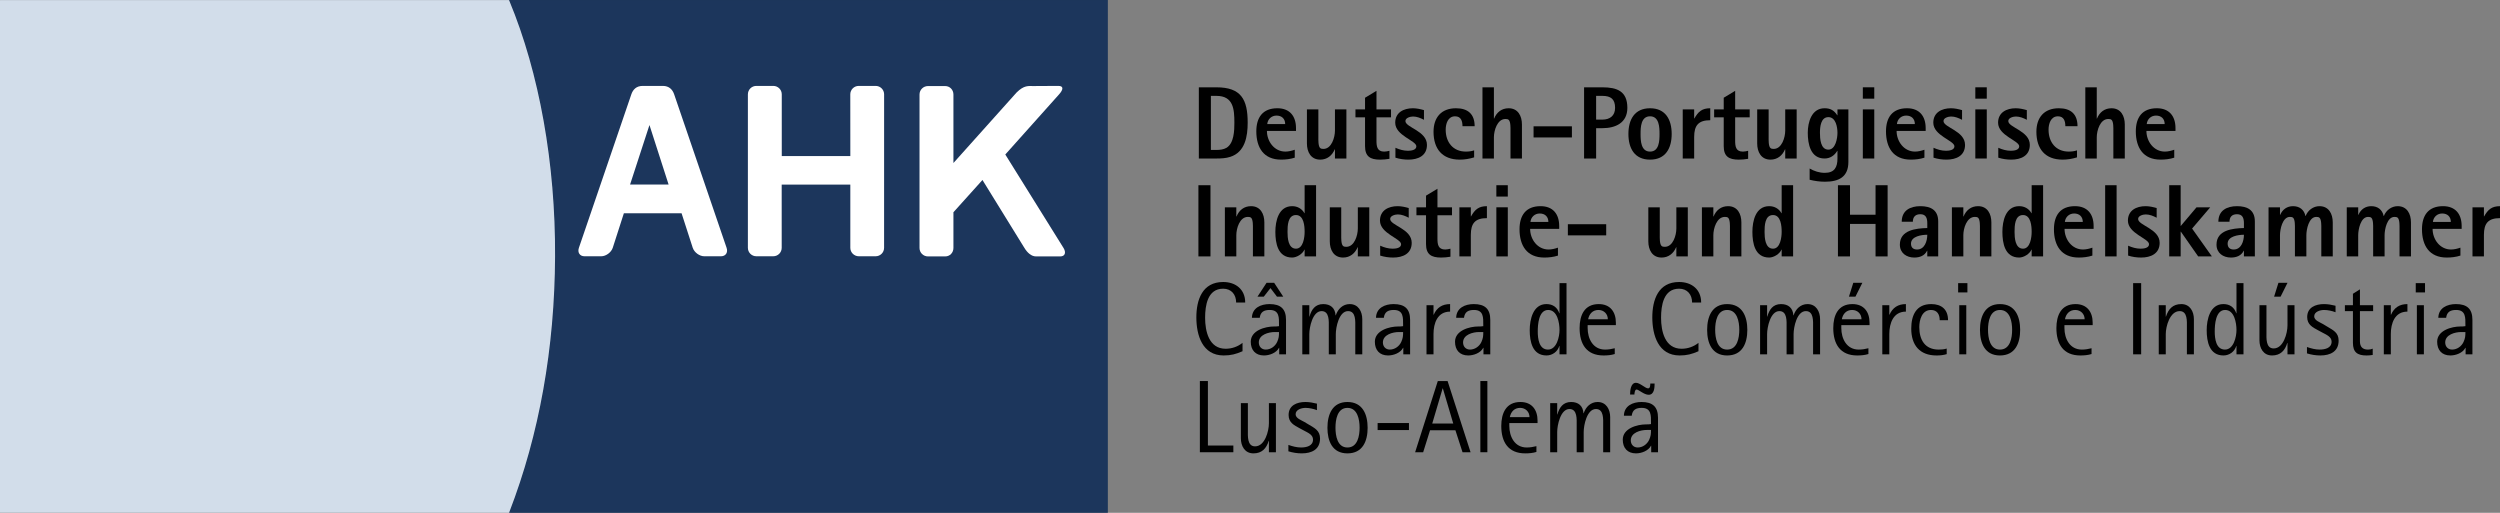 <?xml version="1.0" encoding="utf-8"?>
<!-- Generator: Adobe Illustrator 22.0.1, SVG Export Plug-In . SVG Version: 6.00 Build 0)  -->
<svg version="1.1" id="Foreground" xmlns="http://www.w3.org/2000/svg" xmlns:xlink="http://www.w3.org/1999/xlink" x="0px" y="0px"
	 width="390px" height="80px" viewBox="0 0 390 80" enable-background="new 0 0 390 80" xml:space="preserve">
<rect x="0" y="0" width="390" height="80" fill="#808080" stroke="none"/>
<polygon points="192.404,70.55 192.404,69.503 188.432,69.503 188.432,59.443 187.179,59.443 187.179,70.55 "/>
<path d="M199.043,70.55v-7.662h-1.094v3.155c0,1.207-0.627,3.589-2.154,3.589c-1.254,0-1.126-1.626-1.126-2.495v-4.249h-1.094v5.473
	c0,1.223,0.611,2.366,1.962,2.366c1.318,0,2.026-0.773,2.379-1.948h0.032v1.771H199.043z"/>
<path d="M205.926,68.409c0-1.256-0.852-1.626-1.785-2.189l-0.643-0.386c-0.45-0.274-1.382-0.563-1.382-1.207
	c0-0.74,0.949-0.998,1.543-0.998c0.578,0,1.238,0.145,1.785,0.354v-1.014c-0.595-0.145-1.174-0.258-1.801-0.258
	c-1.318,0-2.621,0.515-2.621,2.028c0,1.175,0.836,1.593,1.736,2.076l0.691,0.37c0.562,0.306,1.382,0.628,1.382,1.384
	c0,1.014-1.045,1.239-1.865,1.239c-0.675,0-1.334-0.177-1.978-0.402v0.998c0.675,0.209,1.382,0.322,2.089,0.322
	C204.608,70.727,205.926,70.131,205.926,68.409z"/>
<path d="M213.35,66.735c0-2.076-0.772-4.024-3.151-4.024c-2.363,0-3.119,1.964-3.119,4.024c0,2.06,0.755,3.992,3.119,3.992
	C212.579,70.727,213.35,68.811,213.35,66.735z M212.097,66.719c0,1.239-0.29,3.09-1.897,3.09c-1.591,0-1.865-1.867-1.865-3.09
	s0.274-3.09,1.865-3.09C211.791,63.628,212.097,65.479,212.097,66.719z"/>
<rect x="214.909" y="65.994" width="4.887" height="1.095"/>
<path d="M229.409,70.55l-3.585-11.106h-1.527L220.76,70.55h1.253l1.077-3.428h3.955l1.11,3.428H229.409z M226.708,66.075h-3.28
	l1.624-5.489h0.032L226.708,66.075z"/>
<rect x="230.936" y="59.443" width="1.094" height="11.106"/>
<path d="M239.858,65.994v-0.37c0-1.69-0.884-2.913-2.669-2.913c-2.25,0-2.99,1.755-2.99,3.75c0,2.479,1.077,4.265,3.73,4.265
	c0.595,0,1.19-0.048,1.752-0.225V69.6c-0.514,0.129-0.981,0.209-1.511,0.209c-1.881,0-2.717-1.69-2.717-3.364v-0.451H239.858z
	 M238.603,65.077h-3.07c0.161-0.837,0.707-1.449,1.608-1.449C237.977,63.628,238.603,64.24,238.603,65.077z"/>
<path d="M251.188,70.55v-5.473c0-1.207-0.611-2.366-1.962-2.366c-1.077,0-1.849,0.773-2.17,1.755h-0.032
	c-0.08-1.143-0.788-1.755-1.93-1.755c-1.253,0-1.833,0.853-2.138,1.948h-0.032v-1.771h-1.094v7.662h1.094v-3.155
	c0-1.062,0.514-3.589,1.913-3.589c1.253,0,1.126,1.626,1.126,2.495v4.249h1.094v-3.155c0-1.062,0.498-3.589,1.913-3.589
	c1.253,0,1.126,1.626,1.126,2.495v4.249H251.188z"/>
<path d="M258.119,59.83h-0.675c0,0.241,0,0.756-0.338,0.756c-0.45,0-1.255-0.869-1.897-0.869c-0.82,0-0.916,1.223-0.916,1.835h0.675
	c0-0.193,0.064-0.789,0.338-0.789c0.322,0,1.158,0.821,1.881,0.821C258.07,61.584,258.119,60.473,258.119,59.83z M258.649,70.55
	v-5.376c0-1.706-0.836-2.463-2.572-2.463c-1.366,0-2.717,0.596-2.749,2.141h1.222c0.113-0.917,0.659-1.223,1.559-1.223
	c1.527,0,1.447,1.223,1.447,2.366v0.161c-0.258,0.048-0.498,0.048-0.755,0.048c-1.414,0-3.65,0.628-3.65,2.382
	c0,1.304,0.739,2.141,2.058,2.141c0.852,0,1.93-0.386,2.347-1.191h0.032v1.014C257.588,70.55,258.649,70.55,258.649,70.55z
	 M257.555,67.073c0,0.644-0.032,0.966-0.29,1.545c-0.322,0.692-1.013,1.191-1.785,1.191c-0.643,0-1.077-0.467-1.077-1.111
	c0-1.223,1.527-1.626,2.508-1.626L257.555,67.073L257.555,67.073z"/>
<path d="M194.252,47.195c0-2.044-1.479-3.203-3.441-3.203c-3.231,0-4.18,2.752-4.18,5.521c0,2.768,0.933,5.939,4.26,5.939
	c1.142,0,1.913-0.209,2.942-0.66v-1.304c-0.755,0.596-1.672,0.917-2.637,0.917c-2.605,0-3.199-2.736-3.199-4.829
	c0-1.899,0.37-4.539,2.814-4.539c1.286,0,2.026,0.917,2.026,2.157L194.252,47.195L194.252,47.195z"/>
<path d="M200.185,46.278l-1.414-2.157h-1.19l-1.414,2.157h0.981l1.045-1.336l1.013,1.336H200.185z M200.619,55.275v-5.376
	c0-1.706-0.836-2.463-2.572-2.463c-1.366,0-2.717,0.596-2.749,2.141h1.222c0.113-0.917,0.659-1.223,1.559-1.223
	c1.527,0,1.447,1.223,1.447,2.366v0.161c-0.258,0.048-0.498,0.048-0.756,0.048c-1.414,0-3.65,0.628-3.65,2.382
	c0,1.304,0.739,2.141,2.058,2.141c0.852,0,1.93-0.386,2.347-1.191h0.032v1.014C199.557,55.275,200.619,55.275,200.619,55.275z
	 M199.526,51.799c0,0.644-0.032,0.966-0.29,1.545c-0.322,0.692-1.013,1.191-1.785,1.191c-0.643,0-1.077-0.467-1.077-1.111
	c0-1.223,1.527-1.626,2.508-1.626h0.643L199.526,51.799L199.526,51.799z"/>
<path d="M212.516,55.275v-5.472c0-1.207-0.611-2.366-1.962-2.366c-1.077,0-1.849,0.773-2.17,1.755h-0.032
	c-0.08-1.143-0.788-1.755-1.93-1.755c-1.253,0-1.833,0.853-2.138,1.948h-0.032v-1.771h-1.092v7.662h1.094v-3.155
	c0-1.062,0.514-3.589,1.913-3.589c1.254,0,1.126,1.626,1.126,2.495v4.249h1.094v-3.155c0-1.062,0.498-3.589,1.913-3.589
	c1.255,0,1.126,1.626,1.126,2.495v4.249L212.516,55.275L212.516,55.275z"/>
<path d="M219.977,55.275v-5.376c0-1.706-0.836-2.463-2.572-2.463c-1.366,0-2.717,0.596-2.749,2.141h1.222
	c0.113-0.917,0.659-1.223,1.559-1.223c1.527,0,1.447,1.223,1.447,2.366v0.161c-0.258,0.048-0.498,0.048-0.755,0.048
	c-1.414,0-3.65,0.628-3.65,2.382c0,1.304,0.739,2.141,2.058,2.141c0.852,0,1.93-0.386,2.347-1.191h0.032v1.014
	C218.917,55.275,219.977,55.275,219.977,55.275z M218.884,51.799c0,0.644-0.032,0.966-0.29,1.545
	c-0.322,0.692-1.013,1.191-1.785,1.191c-0.643,0-1.077-0.467-1.077-1.111c0-1.223,1.527-1.626,2.508-1.626h0.643L218.884,51.799
	L218.884,51.799z"/>
<path d="M226.216,48.612v-1.175c-1.222,0-2.074,0.547-2.556,1.658h-0.032v-1.481h-1.094v7.662h1.094v-3.171
	C223.628,50.431,224.238,48.612,226.216,48.612z"/>
<path d="M232.483,55.275v-5.376c0-1.706-0.836-2.463-2.572-2.463c-1.366,0-2.717,0.596-2.749,2.141h1.222
	c0.113-0.917,0.659-1.223,1.559-1.223c1.527,0,1.447,1.223,1.447,2.366v0.161c-0.258,0.048-0.498,0.048-0.756,0.048
	c-1.414,0-3.65,0.628-3.65,2.382c0,1.304,0.739,2.141,2.058,2.141c0.852,0,1.93-0.386,2.347-1.191h0.032v1.014
	C231.422,55.275,232.483,55.275,232.483,55.275z M231.391,51.799c0,0.644-0.032,0.966-0.29,1.545
	c-0.322,0.692-1.013,1.191-1.785,1.191c-0.643,0-1.077-0.467-1.077-1.111c0-1.223,1.527-1.626,2.508-1.626h0.643L231.391,51.799
	L231.391,51.799z"/>
<path d="M244.377,55.275V44.169h-1.094v4.7h-0.032c-0.322-0.934-1.013-1.433-2.01-1.433c-2.089,0-2.605,2.414-2.605,4.072
	c0,1.787,0.419,3.944,2.621,3.944c0.916,0,1.736-0.596,1.994-1.481h0.032v1.304C243.283,55.275,244.377,55.275,244.377,55.275z
	 M243.283,51.477c0,1.062-0.434,3.058-1.801,3.058c-1.414,0-1.592-1.755-1.592-2.817s0.129-3.364,1.624-3.364
	C242.962,48.354,243.283,50.398,243.283,51.477z"/>
<path d="M252.077,50.72v-0.37c0-1.69-0.884-2.913-2.669-2.913c-2.25,0-2.99,1.755-2.99,3.75c0,2.479,1.077,4.265,3.73,4.265
	c0.595,0,1.19-0.048,1.753-0.225v-0.901c-0.514,0.129-0.981,0.209-1.511,0.209c-1.881,0-2.717-1.69-2.717-3.364V50.72H252.077z
	 M250.822,49.803h-3.07c0.161-0.837,0.707-1.449,1.608-1.449C250.195,48.354,250.822,48.966,250.822,49.803z"/>
<path d="M265.381,47.195c0-2.044-1.479-3.203-3.441-3.203c-3.231,0-4.18,2.752-4.18,5.521c0,2.768,0.933,5.939,4.26,5.939
	c1.142,0,1.913-0.209,2.942-0.66v-1.304c-0.756,0.596-1.672,0.917-2.637,0.917c-2.605,0-3.199-2.736-3.199-4.829
	c0-1.899,0.37-4.539,2.814-4.539c1.286,0,2.026,0.917,2.026,2.157L265.381,47.195L265.381,47.195z"/>
<path d="M272.583,51.461c0-2.076-0.772-4.024-3.151-4.024c-2.363,0-3.119,1.964-3.119,4.024s0.756,3.992,3.119,3.992
	C271.811,55.452,272.583,53.537,272.583,51.461z M271.329,51.445c0,1.239-0.29,3.09-1.897,3.09c-1.591,0-1.865-1.867-1.865-3.09
	s0.274-3.09,1.865-3.09C271.024,48.354,271.329,50.205,271.329,51.445z"/>
<path d="M283.932,55.275v-5.472c0-1.207-0.611-2.366-1.962-2.366c-1.077,0-1.849,0.773-2.17,1.755h-0.031
	c-0.08-1.143-0.788-1.755-1.93-1.755c-1.254,0-1.833,0.853-2.138,1.948h-0.032v-1.771h-1.094v7.662h1.094v-3.155
	c0-1.062,0.514-3.589,1.913-3.589c1.254,0,1.126,1.626,1.126,2.495v4.249h1.094v-3.155c0-1.062,0.498-3.589,1.913-3.589
	c1.255,0,1.126,1.626,1.126,2.495v4.249L283.932,55.275L283.932,55.275z"/>
<path d="M290.525,44.121h-1.414l-0.675,2.157h1.013L290.525,44.121z M291.65,50.72v-0.37c0-1.69-0.884-2.913-2.669-2.913
	c-2.25,0-2.99,1.755-2.99,3.75c0,2.479,1.077,4.265,3.73,4.265c0.595,0,1.19-0.048,1.752-0.225v-0.901
	c-0.514,0.129-0.981,0.209-1.511,0.209c-1.881,0-2.717-1.69-2.717-3.364V50.72H291.65z M290.396,49.803h-3.07
	c0.161-0.837,0.707-1.449,1.608-1.449C289.769,48.354,290.396,48.966,290.396,49.803z"/>
<path d="M297.321,48.612v-1.175c-1.222,0-2.073,0.547-2.556,1.658h-0.032v-1.481h-1.094v7.662h1.094v-3.171
	C294.734,50.431,295.344,48.612,297.321,48.612z"/>
<path d="M303.895,49.948c0-1.658-0.997-2.511-2.621-2.511c-2.347,0-3.119,1.738-3.119,3.831c0,2.559,1.302,4.185,3.939,4.185
	c0.562,0,1.061-0.048,1.592-0.209v-0.869c-0.402,0.129-0.82,0.161-1.238,0.161c-2.17,0-3.038-1.529-3.038-3.509
	c0-1.143,0.417-2.672,1.817-2.672c0.981,0,1.366,0.708,1.366,1.593H303.895z"/>
<path d="M306.916,45.618v-1.449h-1.447v1.449H306.916z M306.739,55.275v-7.662h-1.094v7.662H306.739z"/>
<path d="M315.145,51.461c0-2.076-0.772-4.024-3.151-4.024c-2.363,0-3.119,1.964-3.119,4.024s0.756,3.992,3.119,3.992
	C314.373,55.452,315.145,53.537,315.145,51.461z M313.892,51.445c0,1.239-0.29,3.09-1.897,3.09c-1.592,0-1.865-1.867-1.865-3.09
	s0.274-3.09,1.865-3.09S313.892,50.205,313.892,51.445z"/>
<path d="M326.457,50.72v-0.37c0-1.69-0.884-2.913-2.669-2.913c-2.25,0-2.99,1.755-2.99,3.75c0,2.479,1.077,4.265,3.73,4.265
	c0.595,0,1.19-0.048,1.753-0.225v-0.901c-0.514,0.129-0.981,0.209-1.511,0.209c-1.881,0-2.717-1.69-2.717-3.364V50.72H326.457z
	 M325.204,49.803h-3.07c0.161-0.837,0.707-1.449,1.608-1.449C324.577,48.354,325.204,48.966,325.204,49.803z"/>
<rect x="332.768" y="44.169" width="1.253" height="11.106"/>
<path d="M342.249,55.275v-5.472c0-1.207-0.611-2.366-1.962-2.366c-1.334,0-2.01,0.773-2.395,1.948h-0.032v-1.771h-1.094v7.662h1.094
	v-3.155c0-1.207,0.643-3.589,2.17-3.589c1.254,0,1.126,1.626,1.126,2.495v4.249L342.249,55.275L342.249,55.275z"/>
<path d="M349.985,55.275V44.169h-1.094v4.7h-0.032c-0.322-0.934-1.013-1.433-2.01-1.433c-2.09,0-2.605,2.414-2.605,4.072
	c0,1.787,0.418,3.944,2.621,3.944c0.916,0,1.736-0.596,1.994-1.481h0.032v1.304C348.891,55.275,349.985,55.275,349.985,55.275z
	 M348.891,51.477c0,1.062-0.434,3.058-1.801,3.058c-1.414,0-1.592-1.755-1.592-2.817s0.129-3.364,1.624-3.364
	C348.571,48.354,348.891,50.398,348.891,51.477z"/>
<path d="M356.849,44.121h-1.414l-0.675,2.157h1.013L356.849,44.121z M357.942,55.275v-7.662h-1.094v3.155
	c0,1.207-0.627,3.589-2.154,3.589c-1.254,0-1.126-1.626-1.126-2.495v-4.249h-1.094v5.473c0,1.223,0.611,2.366,1.962,2.366
	c1.318,0,2.026-0.773,2.379-1.948h0.032v1.771H357.942z"/>
<path d="M364.825,53.135c0-1.256-0.852-1.626-1.785-2.189l-0.643-0.386c-0.45-0.274-1.382-0.563-1.382-1.207
	c0-0.74,0.949-0.998,1.543-0.998c0.578,0,1.238,0.145,1.785,0.354v-1.014c-0.595-0.145-1.174-0.258-1.801-0.258
	c-1.318,0-2.621,0.515-2.621,2.028c0,1.175,0.836,1.593,1.736,2.076l0.691,0.37c0.562,0.306,1.382,0.628,1.382,1.384
	c0,1.014-1.045,1.239-1.865,1.239c-0.675,0-1.334-0.177-1.978-0.402v0.998c0.675,0.209,1.382,0.322,2.089,0.322
	C363.507,55.452,364.825,54.857,364.825,53.135z"/>
<path d="M370.209,48.531v-0.917h-2.058v-2.479l-1.094,0.692v1.787h-1.254v0.917h1.254v4.942c0,1.481,0.691,1.98,2.122,1.98
	c0.322,0,0.643-0.032,0.965-0.08v-0.982c-0.274,0.097-0.434,0.145-0.739,0.145c-0.868,0-1.255-0.467-1.255-1.288v-4.716h2.058
	v-0.001H370.209z"/>
<path d="M375.557,48.612v-1.175c-1.222,0-2.073,0.547-2.556,1.658h-0.032v-1.481h-1.094v7.662h1.094v-3.171
	C372.968,50.431,373.58,48.612,375.557,48.612z"/>
<path d="M378.303,45.618v-1.449h-1.447v1.449H378.303z M378.126,55.275v-7.662h-1.094v7.662H378.126z"/>
<path d="M385.697,55.275v-5.376c0-1.706-0.836-2.463-2.572-2.463c-1.366,0-2.717,0.596-2.749,2.141h1.222
	c0.113-0.917,0.659-1.223,1.559-1.223c1.527,0,1.447,1.223,1.447,2.366v0.161c-0.258,0.048-0.498,0.048-0.756,0.048
	c-1.414,0-3.65,0.628-3.65,2.382c0,1.304,0.739,2.141,2.058,2.141c0.852,0,1.93-0.386,2.347-1.191h0.032v1.014
	C384.635,55.275,385.697,55.275,385.697,55.275z M384.604,51.799c0,0.644-0.032,0.966-0.29,1.545
	c-0.322,0.692-1.013,1.191-1.785,1.191c-0.643,0-1.077-0.467-1.077-1.111c0-1.223,1.527-1.626,2.508-1.626h0.643v0.001H384.604z"/>
<rect x="186.953" y="28.895" width="1.881" height="11.106"/>
<path d="M197.239,40.001v-5.312c0-1.32-0.611-2.527-2.074-2.527c-1.094,0-1.865,0.628-2.267,1.61h-0.032v-1.433h-1.785v7.662h1.785
	v-3.316c0-1.03,0.514-2.849,1.801-2.849c0.177,0,0.386,0.016,0.514,0.145c0.306,0.29,0.274,1.272,0.274,1.642v4.378
	C195.455,40.001,197.239,40.001,197.239,40.001z"/>
<path d="M205.307,40.001V28.895h-1.785v4.362h-0.032c-0.402-0.708-1.094-1.095-1.913-1.095c-2.122,0-2.621,2.318-2.621,4.008
	c0,1.771,0.386,4.008,2.621,4.008c0.707,0,1.64-0.563,1.913-1.239h0.032v1.062H205.307z M203.522,36.17
	c0,0.837-0.209,2.624-1.35,2.624c-1.238,0-1.318-1.738-1.318-2.624c0-0.934,0.032-2.624,1.318-2.624
	C203.41,33.547,203.522,35.285,203.522,36.17z"/>
<path d="M213.606,40.001v-7.662h-1.785v3.316c0,1.03-0.514,2.849-1.801,2.849c-0.177,0-0.386-0.016-0.514-0.145
	c-0.306-0.29-0.274-1.272-0.274-1.642v-4.378h-1.785v5.312c0,1.32,0.611,2.527,2.074,2.527c1.077,0,1.865-0.644,2.267-1.61h0.032
	v1.433H213.606z"/>
<path d="M220.227,37.877c0-2.189-3.36-2.704-3.36-3.718c0-0.515,0.788-0.708,1.19-0.708c0.611,0,1.174,0.241,1.704,0.515v-1.513
	c-0.579-0.161-1.142-0.29-1.736-0.29c-1.431,0-2.749,0.66-2.749,2.253c0,2.028,3.296,2.785,3.296,3.686
	c0,0.612-0.868,0.692-1.318,0.692c-0.675,0-1.334-0.193-1.946-0.467v1.545c0.659,0.209,1.334,0.306,2.026,0.306
	C218.829,40.178,220.227,39.583,220.227,37.877z"/>
<path d="M226.511,33.579V32.34h-2.267v-2.897l-1.785,1.078v1.819h-1.495v1.239h1.495v4.491c0,1.593,0.788,2.109,2.347,2.109
	c0.482,0,0.981-0.048,1.463-0.129v-1.255c-0.274,0.064-0.546,0.129-0.82,0.129c-1.11,0-1.206-0.821-1.206-1.722V33.58
	L226.511,33.579L226.511,33.579z"/>
<path d="M231.958,34.03v-1.867c-1.286,0-1.881,0.531-2.476,1.593h-0.032V32.34h-1.785v7.662h1.785v-3.364
	C229.45,34.834,230.125,34.03,231.958,34.03z"/>
<path d="M235.216,30.665v-1.771h-1.785v1.771H235.216z M235.216,40.001v-7.662h-1.785v7.662H235.216z"/>
<path d="M243.235,35.704v-0.435c0-1.867-0.965-3.107-2.91-3.107c-2.283,0-3.28,1.433-3.28,3.606c0,2.527,1.142,4.41,3.858,4.41
	c0.723,0,1.447-0.08,2.138-0.306v-1.239c-0.45,0.161-0.981,0.29-1.463,0.29c-1.736,0-2.878-1.593-2.878-3.219H243.235z
	 M241.547,34.625h-2.798c0.08-0.773,0.675-1.32,1.447-1.32C241.016,33.305,241.547,33.804,241.547,34.625z"/>
<rect x="244.586" y="34.979" width="5.981" height="1.738"/>
<path d="M263.297,40.001v-7.662h-1.785v3.316c0,1.03-0.514,2.849-1.801,2.849c-0.177,0-0.386-0.016-0.514-0.145
	c-0.306-0.29-0.274-1.272-0.274-1.642v-4.378h-1.785v5.312c0,1.32,0.611,2.527,2.073,2.527c1.077,0,1.865-0.644,2.267-1.61h0.032
	v1.433H263.297z"/>
<path d="M271.655,40.001v-5.312c0-1.32-0.611-2.527-2.073-2.527c-1.094,0-1.865,0.628-2.267,1.61h-0.032v-1.433h-1.785v7.662h1.785
	v-3.316c0-1.03,0.514-2.849,1.801-2.849c0.177,0,0.386,0.016,0.514,0.145c0.306,0.29,0.274,1.272,0.274,1.642v4.378
	C269.871,40.001,271.655,40.001,271.655,40.001z"/>
<path d="M279.725,40.001V28.895h-1.785v4.362h-0.032c-0.402-0.708-1.094-1.095-1.913-1.095c-2.122,0-2.621,2.318-2.621,4.008
	c0,1.771,0.386,4.008,2.621,4.008c0.707,0,1.64-0.563,1.913-1.239h0.032v1.062H279.725z M277.94,36.17
	c0,0.837-0.209,2.624-1.35,2.624c-1.238,0-1.318-1.738-1.318-2.624c0-0.934,0.032-2.624,1.318-2.624
	C277.827,33.547,277.94,35.285,277.94,36.17z"/>
<polygon points="294.468,40.001 294.468,28.895 292.586,28.895 292.586,33.498 288.599,33.498 288.599,28.895 286.718,28.895 
	286.718,40.001 288.599,40.001 288.599,34.931 292.586,34.931 292.586,40.001 "/>
<path d="M302.36,40.001v-5.457c0-1.771-1.158-2.382-2.782-2.382c-1.592,0-2.909,0.676-2.909,2.431h1.736
	c0-0.756,0.402-1.175,1.174-1.175c0.884,0,1.077,0.644,1.077,1.4v0.756c-1.736,0.048-4.277,0.29-4.277,2.592
	c0,1.304,1.029,2.012,2.25,2.012c0.836,0,1.608-0.274,1.994-1.062h0.032v0.885H302.36z M300.656,36.621
	c0,0.982-0.402,2.302-1.592,2.302c-0.595,0-0.949-0.306-0.949-0.917C298.117,36.846,299.804,36.621,300.656,36.621z"/>
<path d="M310.654,40.001v-5.312c0-1.32-0.611-2.527-2.074-2.527c-1.094,0-1.865,0.628-2.267,1.61h-0.032v-1.433h-1.785v7.662h1.785
	v-3.316c0-1.03,0.514-2.849,1.801-2.849c0.177,0,0.386,0.016,0.514,0.145c0.306,0.29,0.274,1.272,0.274,1.642v4.378
	C308.871,40.001,310.654,40.001,310.654,40.001z"/>
<path d="M318.724,40.001V28.895h-1.785v4.362h-0.032c-0.402-0.708-1.094-1.095-1.913-1.095c-2.122,0-2.621,2.318-2.621,4.008
	c0,1.771,0.386,4.008,2.621,4.008c0.707,0,1.64-0.563,1.913-1.239h0.032v1.062H318.724z M316.939,36.17
	c0,0.837-0.209,2.624-1.35,2.624c-1.238,0-1.318-1.738-1.318-2.624c0-0.934,0.032-2.624,1.318-2.624
	C316.826,33.547,316.939,35.285,316.939,36.17z"/>
<path d="M326.604,35.704v-0.435c0-1.867-0.965-3.107-2.909-3.107c-2.283,0-3.28,1.433-3.28,3.606c0,2.527,1.142,4.41,3.858,4.41
	c0.723,0,1.447-0.08,2.138-0.306v-1.239c-0.45,0.161-0.981,0.29-1.463,0.29c-1.736,0-2.878-1.593-2.878-3.219H326.604z
	 M324.916,34.625h-2.798c0.08-0.773,0.675-1.32,1.447-1.32C324.386,33.305,324.916,33.804,324.916,34.625z"/>
<rect x="328.405" y="28.895" width="1.785" height="11.106"/>
<path d="M336.906,37.877c0-2.189-3.36-2.704-3.36-3.718c0-0.515,0.788-0.708,1.19-0.708c0.611,0,1.174,0.241,1.704,0.515v-1.513
	c-0.578-0.161-1.142-0.29-1.736-0.29c-1.431,0-2.749,0.66-2.749,2.253c0,2.028,3.296,2.785,3.296,3.686
	c0,0.612-0.868,0.692-1.318,0.692c-0.675,0-1.334-0.193-1.946-0.467v1.545c0.659,0.209,1.334,0.306,2.026,0.306
	C335.508,40.178,336.906,39.583,336.906,37.877z"/>
<polygon points="345.054,40.001 341.967,35.655 344.796,32.339 342.659,32.339 340.183,35.269 340.183,28.895 338.398,28.895 
	338.398,40.001 340.183,40.001 340.183,36.138 340.215,36.138 342.916,40.001 "/>
<path d="M351.757,40.001v-5.457c0-1.771-1.158-2.382-2.782-2.382c-1.592,0-2.91,0.676-2.91,2.431h1.736
	c0-0.756,0.402-1.175,1.174-1.175c0.884,0,1.077,0.644,1.077,1.4v0.756c-1.736,0.048-4.277,0.29-4.277,2.592
	c0,1.304,1.029,2.012,2.25,2.012c0.836,0,1.608-0.274,1.994-1.062h0.032v0.885H351.757z M350.053,36.621
	c0,0.982-0.402,2.302-1.592,2.302c-0.595,0-0.949-0.306-0.949-0.917C347.512,36.846,349.2,36.621,350.053,36.621z"/>
<path d="M363.909,40.001v-5.312c0-1.32-0.611-2.527-2.073-2.527c-0.965,0-1.817,0.644-2.154,1.529h-0.032
	c-0.209-0.982-0.933-1.529-1.93-1.529c-0.933,0-1.64,0.499-2.01,1.352h-0.032v-1.175h-1.785v7.662h1.785v-3.316
	c0-0.885,0.385-2.849,1.543-2.849c0.177,0,0.386,0.016,0.514,0.145c0.306,0.29,0.274,1.272,0.274,1.642v4.378h1.785v-3.316
	c0-0.885,0.386-2.849,1.543-2.849c0.177,0,0.385,0.016,0.514,0.145c0.306,0.29,0.274,1.272,0.274,1.642v4.378
	C362.126,40.001,363.909,40.001,363.909,40.001z"/>
<path d="M376.111,40.001v-5.312c0-1.32-0.611-2.527-2.073-2.527c-0.965,0-1.817,0.644-2.154,1.529h-0.032
	c-0.209-0.982-0.933-1.529-1.93-1.529c-0.933,0-1.64,0.499-2.01,1.352h-0.032v-1.175h-1.785v7.662h1.785v-3.316
	c0-0.885,0.386-2.849,1.543-2.849c0.177,0,0.386,0.016,0.514,0.145c0.306,0.29,0.274,1.272,0.274,1.642v4.378h1.785v-3.316
	c0-0.885,0.385-2.849,1.543-2.849c0.177,0,0.386,0.016,0.514,0.145c0.306,0.29,0.274,1.272,0.274,1.642v4.378
	C374.327,40.001,376.111,40.001,376.111,40.001z"/>
<path d="M384.019,35.704v-0.435c0-1.867-0.965-3.107-2.91-3.107c-2.283,0-3.28,1.433-3.28,3.606c0,2.527,1.142,4.41,3.858,4.41
	c0.723,0,1.447-0.08,2.138-0.306v-1.239c-0.45,0.161-0.981,0.29-1.463,0.29c-1.736,0-2.878-1.593-2.878-3.219H384.019z
	 M382.331,34.625h-2.798c0.08-0.773,0.675-1.32,1.447-1.32C381.8,33.305,382.331,33.804,382.331,34.625z"/>
<path d="M390,34.03v-1.867c-1.286,0-1.881,0.531-2.476,1.593h-0.032V32.34h-1.785v7.662h1.785v-3.364
	C387.492,34.834,388.167,34.03,390,34.03z"/>
<path d="M194.638,19.142c0-3.622-1.013-5.521-4.871-5.521h-2.749v11.106h2.749c0.723,0,1.463-0.032,2.154-0.258
	C194.236,23.729,194.638,21.282,194.638,19.142z M192.564,19.142c0,1.207-0.048,3.187-1.222,3.911
	c-0.466,0.274-1.045,0.338-1.575,0.338h-0.868v-8.434h0.868C192.404,14.957,192.564,17.017,192.564,19.142z"/>
<path d="M202.176,20.429v-0.435c0-1.867-0.965-3.107-2.91-3.107c-2.283,0-3.28,1.433-3.28,3.605c0,2.527,1.142,4.41,3.858,4.41
	c0.723,0,1.447-0.08,2.138-0.306v-1.239c-0.45,0.161-0.981,0.29-1.463,0.29c-1.736,0-2.878-1.593-2.878-3.219L202.176,20.429
	L202.176,20.429z M200.488,19.351h-2.798c0.08-0.773,0.675-1.32,1.447-1.32C199.958,18.031,200.488,18.53,200.488,19.351z"/>
<path d="M210.038,24.727v-7.662h-1.785v3.316c0,1.03-0.514,2.849-1.801,2.849c-0.177,0-0.386-0.016-0.514-0.145
	c-0.306-0.29-0.274-1.272-0.274-1.642v-4.378h-1.785v5.312c0,1.32,0.611,2.527,2.074,2.527c1.077,0,1.865-0.644,2.267-1.61h0.032
	v1.433H210.038z"/>
<path d="M216.998,18.305v-1.239h-2.267v-2.897l-1.785,1.078v1.819h-1.495v1.239h1.495v4.491c0,1.593,0.788,2.109,2.347,2.109
	c0.482,0,0.981-0.048,1.463-0.129v-1.255c-0.274,0.064-0.546,0.129-0.82,0.129c-1.11,0-1.206-0.821-1.206-1.722v-3.622
	L216.998,18.305L216.998,18.305z"/>
<path d="M222.605,22.602c0-2.189-3.36-2.704-3.36-3.718c0-0.515,0.788-0.708,1.19-0.708c0.611,0,1.174,0.241,1.704,0.515v-1.513
	c-0.578-0.161-1.142-0.29-1.736-0.29c-1.431,0-2.749,0.66-2.749,2.253c0,2.028,3.296,2.785,3.296,3.686
	c0,0.612-0.868,0.692-1.318,0.692c-0.675,0-1.334-0.193-1.946-0.467v1.545c0.659,0.209,1.334,0.306,2.026,0.306
	C221.207,24.904,222.605,24.309,222.605,22.602z"/>
<path d="M230.046,19.689c0-1.883-1.045-2.801-2.91-2.801c-2.299,0-3.505,1.449-3.505,3.67c0,2.672,1.366,4.346,4.1,4.346
	c0.755,0,1.511-0.129,2.234-0.354v-1.095c-0.417,0.145-0.852,0.193-1.286,0.193c-2.026,0-3.151-1.481-3.151-3.412
	c0-0.917,0.338-2.092,1.463-2.092c0.933,0,1.158,0.756,1.158,1.545C228.15,19.689,230.046,19.689,230.046,19.689z"/>
<path d="M237.422,24.727v-5.312c0-1.32-0.611-2.527-2.074-2.527c-1.094,0-1.865,0.628-2.267,1.61h-0.032v-4.877h-1.785v11.106h1.785
	v-3.316c0-1.03,0.514-2.849,1.801-2.849c0.177,0,0.386,0.016,0.514,0.145c0.306,0.29,0.274,1.272,0.274,1.642v4.378
	C235.639,24.727,237.422,24.727,237.422,24.727z"/>
<rect x="239.236" y="19.705" width="5.981" height="1.738"/>
<path d="M253.868,16.824c0-2.608-1.624-3.203-3.89-3.203h-2.862v11.106h1.881v-4.732h0.981
	C252.035,19.995,253.868,19.158,253.868,16.824z M251.954,16.824c0,1.223-0.804,1.835-1.978,1.835h-0.981v-3.702h0.981
	C251.279,14.957,251.954,15.456,251.954,16.824z"/>
<path d="M260.783,20.896c0-2.221-0.949-4.008-3.376-4.008s-3.376,1.787-3.376,4.008s0.949,4.008,3.376,4.008
	C259.835,24.904,260.783,23.117,260.783,20.896z M258.887,20.896c0,1.046-0.048,2.752-1.479,2.752s-1.479-1.706-1.479-2.752
	c0-1.046,0.048-2.752,1.479-2.752C258.838,18.144,258.887,19.85,258.887,20.896z"/>
<path d="M266.799,18.755v-1.867c-1.286,0-1.881,0.531-2.476,1.593h-0.032v-1.416h-1.785v7.662h1.785v-3.364
	C264.291,19.56,264.966,18.755,266.799,18.755z"/>
<path d="M272.952,18.305v-1.239h-2.267v-2.897l-1.785,1.078v1.819h-1.495v1.239h1.495v4.491c0,1.593,0.788,2.109,2.347,2.109
	c0.482,0,0.981-0.048,1.463-0.129v-1.255c-0.274,0.064-0.546,0.129-0.82,0.129c-1.11,0-1.206-0.821-1.206-1.722v-3.622
	L272.952,18.305L272.952,18.305z"/>
<path d="M280.28,24.727v-7.662h-1.785v3.316c0,1.03-0.514,2.849-1.801,2.849c-0.177,0-0.386-0.016-0.514-0.145
	c-0.306-0.29-0.274-1.272-0.274-1.642v-4.378h-1.785v5.312c0,1.32,0.611,2.527,2.074,2.527c1.077,0,1.865-0.644,2.267-1.61h0.032
	v1.433H280.28z"/>
<path d="M288.348,25.258v-8.193h-1.704v0.917h-0.032c-0.498-0.756-1.045-1.095-1.978-1.095c-2.026,0-2.621,2.173-2.621,3.831
	c0,1.755,0.434,4.008,2.621,4.008c0.868,0,1.543-0.467,1.978-1.191h0.032v1.191c0,1.368-0.466,2.237-1.978,2.237
	c-0.868,0-1.624-0.258-2.363-0.676v1.755c0.788,0.193,1.575,0.306,2.395,0.306C286.837,28.349,288.348,27.624,288.348,25.258z
	 M286.644,20.719c0,0.837-0.29,2.624-1.414,2.624c-1.238,0-1.318-1.722-1.318-2.624c0-0.885,0.113-2.447,1.318-2.447
	C286.387,18.272,286.644,19.834,286.644,20.719z"/>
<path d="M292.386,15.391V13.62h-1.785v1.771H292.386z M292.386,24.727v-7.662h-1.785v7.662H292.386z"/>
<path d="M300.405,20.429v-0.435c0-1.867-0.965-3.107-2.91-3.107c-2.283,0-3.28,1.433-3.28,3.605c0,2.527,1.142,4.41,3.858,4.41
	c0.723,0,1.447-0.08,2.138-0.306v-1.239c-0.45,0.161-0.981,0.29-1.463,0.29c-1.736,0-2.878-1.593-2.878-3.219L300.405,20.429
	L300.405,20.429z M298.717,19.351h-2.798c0.08-0.773,0.675-1.32,1.447-1.32C298.185,18.031,298.717,18.53,298.717,19.351z"/>
<path d="M306.546,22.602c0-2.189-3.36-2.704-3.36-3.718c0-0.515,0.788-0.708,1.19-0.708c0.611,0,1.174,0.241,1.704,0.515v-1.513
	c-0.578-0.161-1.142-0.29-1.736-0.29c-1.431,0-2.749,0.66-2.749,2.253c0,2.028,3.296,2.785,3.296,3.686
	c0,0.612-0.868,0.692-1.318,0.692c-0.675,0-1.334-0.193-1.946-0.467v1.545c0.659,0.209,1.334,0.306,2.026,0.306
	C305.148,24.904,306.546,24.309,306.546,22.602z"/>
<path d="M309.936,15.391V13.62h-1.785v1.771H309.936z M309.936,24.727v-7.662h-1.785v7.662H309.936z"/>
<path d="M316.652,22.602c0-2.189-3.36-2.704-3.36-3.718c0-0.515,0.788-0.708,1.19-0.708c0.611,0,1.174,0.241,1.704,0.515v-1.513
	c-0.578-0.161-1.142-0.29-1.736-0.29c-1.431,0-2.749,0.66-2.749,2.253c0,2.028,3.296,2.785,3.296,3.686
	c0,0.612-0.868,0.692-1.318,0.692c-0.675,0-1.334-0.193-1.946-0.467v1.545c0.659,0.209,1.334,0.306,2.026,0.306
	C315.253,24.904,316.652,24.309,316.652,22.602z"/>
<path d="M324.092,19.689c0-1.883-1.045-2.801-2.909-2.801c-2.299,0-3.505,1.449-3.505,3.67c0,2.672,1.366,4.346,4.099,4.346
	c0.756,0,1.511-0.129,2.234-0.354v-1.095c-0.418,0.145-0.852,0.193-1.286,0.193c-2.026,0-3.151-1.481-3.151-3.412
	c0-0.917,0.338-2.092,1.463-2.092c0.933,0,1.158,0.756,1.158,1.545C322.195,19.689,324.092,19.689,324.092,19.689z"/>
<path d="M331.468,24.727v-5.312c0-1.32-0.611-2.527-2.074-2.527c-1.094,0-1.865,0.628-2.267,1.61h-0.032v-4.877h-1.785v11.106h1.785
	v-3.316c0-1.03,0.514-2.849,1.801-2.849c0.177,0,0.386,0.016,0.514,0.145c0.306,0.29,0.274,1.272,0.274,1.642v4.378
	C329.685,24.727,331.468,24.727,331.468,24.727z"/>
<path d="M339.376,20.429v-0.435c0-1.867-0.965-3.107-2.909-3.107c-2.283,0-3.28,1.433-3.28,3.605c0,2.527,1.142,4.41,3.858,4.41
	c0.723,0,1.447-0.08,2.138-0.306v-1.239c-0.45,0.161-0.981,0.29-1.463,0.29c-1.736,0-2.878-1.593-2.878-3.219L339.376,20.429
	L339.376,20.429z M337.688,19.351h-2.798c0.08-0.773,0.675-1.32,1.447-1.32C337.158,18.031,337.688,18.53,337.688,19.351z"/>
<path fill="#D2DDEA" d="M79.581,0.12H0.098v79.761h79.483c5.015-12.954,7.07-26.78,7.114-39.978
	C86.745,25.561,84.406,11.811,79.581,0.12z"/>
<path fill="#D2DDEA" d="M79.648,79.978H0V0.022h79.646l0.025,0.06c4.708,11.411,7.171,25.181,7.122,39.82
	c-0.049,14.473-2.445,27.936-7.121,40.013L79.648,79.978z M0.196,79.783h79.32c4.651-12.039,7.035-25.456,7.083-39.881
	c0.049-14.588-2.399-28.309-7.082-39.685H0.196V79.783z"/>
<path fill="#1C365C" d="M172.706,79.88H79.581C84.52,67.066,86.645,53.587,86.709,40c0.068-14.046-2.263-28.166-7.128-39.88h93.124
	v79.76H172.706z"/>
<path fill="#1C365B" d="M172.822,79.997h-93.41l0.061-0.158c4.656-12.08,7.053-25.483,7.12-39.839
	c0.07-14.466-2.459-28.613-7.119-39.835l-0.066-0.162h93.415L172.822,79.997L172.822,79.997z M79.751,79.764h92.838V0.236H79.755
	c4.63,11.224,7.14,25.337,7.071,39.764C86.758,54.322,84.378,67.699,79.751,79.764z"/>
<path fill="#FFFFFF" d="M132.645,14.713c0-0.725,0.59-1.312,1.319-1.312h2.638c0.728,0,1.319,0.588,1.319,1.312l-0.004,23.952
	c0,0.725-0.59,1.313-1.319,1.313h-2.619c-0.728,0-1.329-0.585-1.329-1.31v-9.869h-10.707l0.002,9.866
	c0,0.725-0.59,1.313-1.319,1.313h-2.637c-0.728,0-1.319-0.588-1.319-1.313l0.001-23.952c0-0.725,0.59-1.312,1.319-1.312h2.645
	c0.728,0,1.319,0.588,1.319,1.312l0.001,9.636h10.696L132.645,14.713z"/>
<path fill="#FFFFFF" d="M165.222,14.713c0.652-0.725,0.751-1.32-0.139-1.312l-3.903,0.023c-0.728,0-1.423-0.157-2.595,1.008
	l-9.85,10.998V14.737c0-0.725-0.558-1.312-1.287-1.312h-2.683c-0.728,0-1.319,0.588-1.319,1.312l-0.001,23.951
	c0,0.725,0.59,1.313,1.319,1.313h2.694c0.728,0,1.277-0.588,1.277-1.313V33.11l4.529-5.032l6.551,10.61
	c0.445,0.725,1.072,1.313,1.801,1.313h3.784c0.729,0,0.958-0.588,0.512-1.313l-9.085-14.585L165.222,14.713z"/>
<path fill="#FFFFFF" d="M103.4,13.401c0.995,0,1.52,0.588,1.768,1.312l8.182,23.952c0.248,0.725-0.142,1.313-0.87,1.313h-2.619
	c-0.728,0-1.543-0.588-1.791-1.313l-1.744-5.393h-9.002l-1.736,5.393c-0.248,0.725-1.063,1.313-1.791,1.313h-2.619
	c-0.728,0-1.119-0.588-0.871-1.313l8.182-23.952c0.248-0.725,0.773-1.312,1.768-1.312C100.257,13.401,103.4,13.401,103.4,13.401z
	 M98.291,28.789h6.011l-2.986-9.284L98.291,28.789z"/>
</svg>
